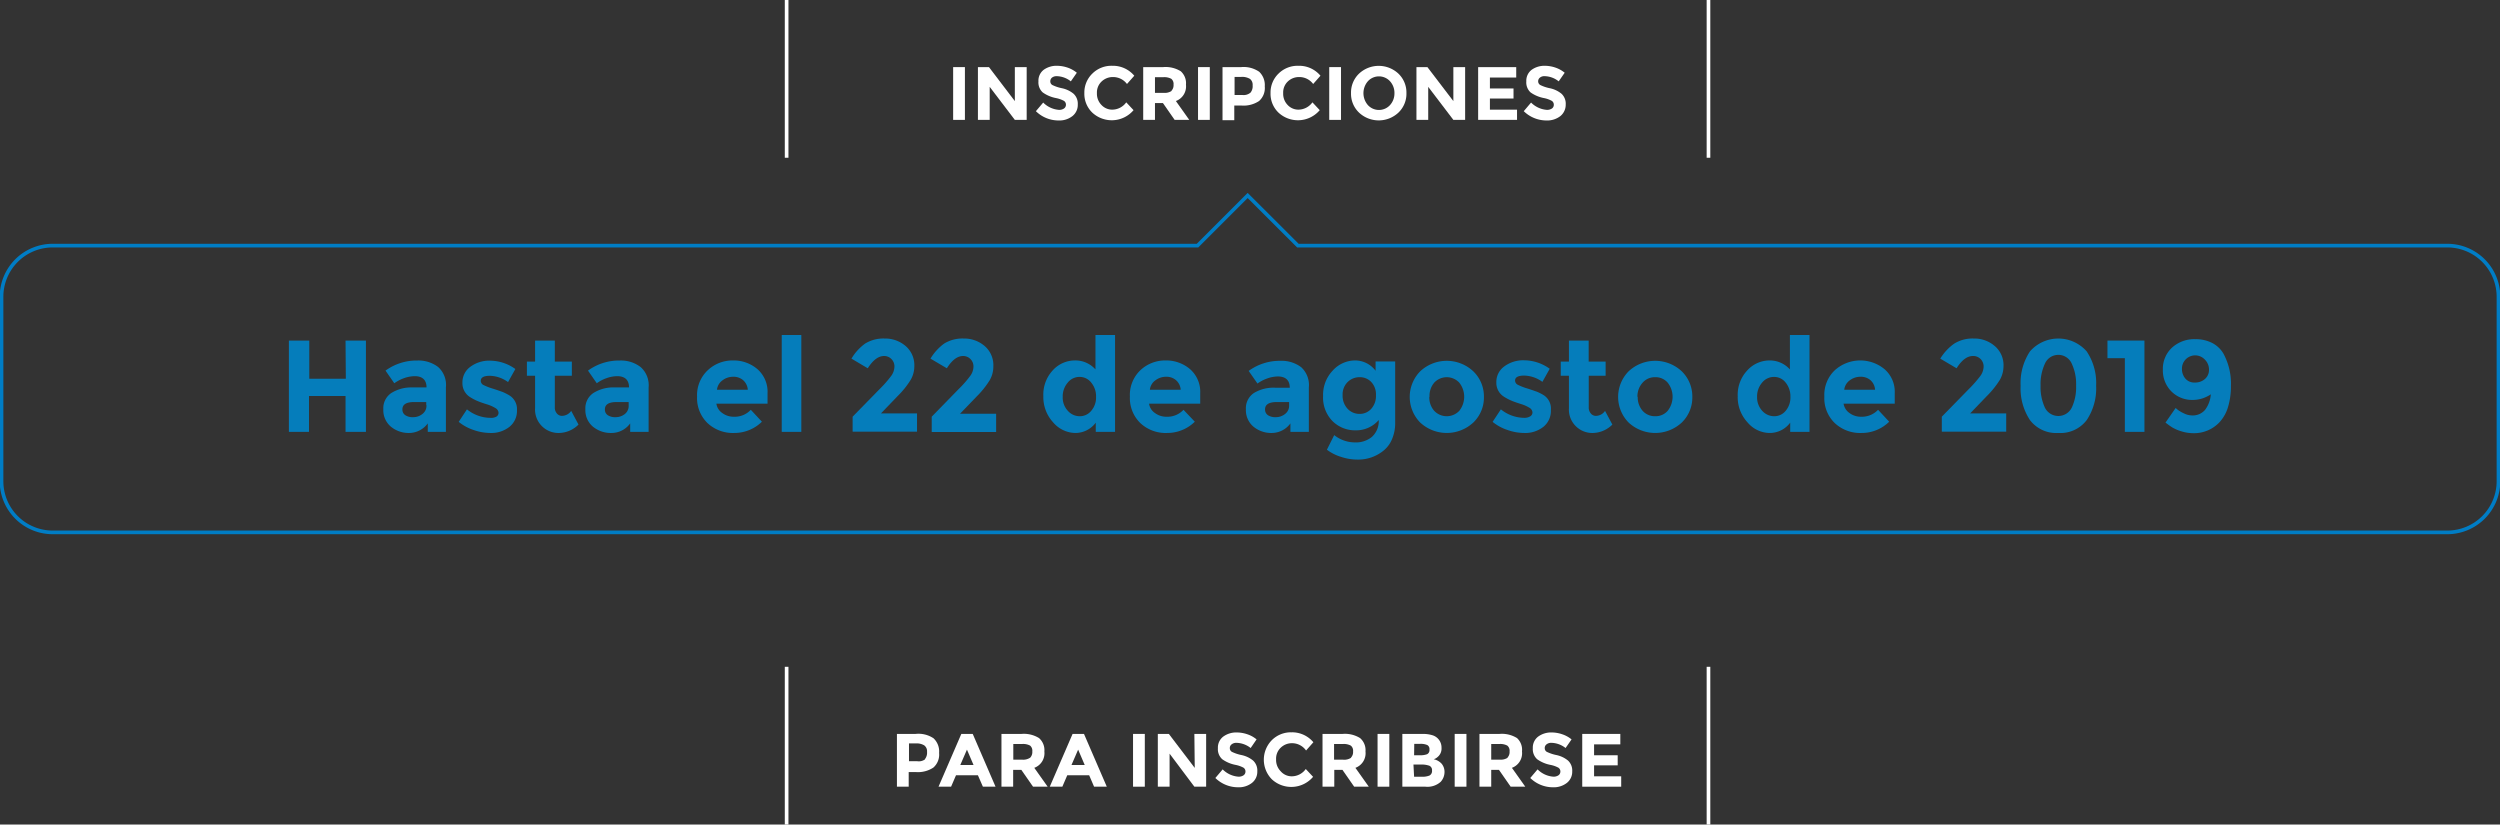 <?xml version="1.0" encoding="UTF-8"?> <svg xmlns="http://www.w3.org/2000/svg" viewBox="0 0 342 112.8"><rect x="0" y="0" width="342" height="112.8" fill="#333333" stroke="none"/><defs><style>.cls-1{fill:#057dbb;}.cls-2{fill:#fff;}.cls-3,.cls-4{fill:none;stroke-miterlimit:10;stroke-width:0.5px;}.cls-3{stroke:#007dc5;}.cls-4{stroke:#fff;}</style></defs><title>CEES_INSCRIPCIONES</title><g id="Capa_2" data-name="Capa 2"><g id="Capa_1-2" data-name="Capa 1"><path class="cls-1" d="M47.27,46.59h2.79V59.08H47.27V54.17h-5v4.91H39.52V46.59h2.79v5.22h5Z"></path><path class="cls-1" d="M61,59.08H58.52V57.92A3.18,3.18,0,0,1,56,59.23a3.8,3.8,0,0,1-2.56-.89,2.94,2.94,0,0,1-1-2.36,2.5,2.5,0,0,1,1.07-2.2A5.12,5.12,0,0,1,56.35,53h2v0c0-1-.54-1.54-1.62-1.54a4.54,4.54,0,0,0-1.48.28,5.21,5.21,0,0,0-1.31.69l-1.2-1.73a7.19,7.19,0,0,1,4.33-1.38,4.44,4.44,0,0,1,2.86.88A3.29,3.29,0,0,1,61,53Zm-2.69-3.66V55H56.66c-1.08,0-1.61.33-1.61,1a.92.92,0,0,0,.38.79,1.83,1.83,0,0,0,1.1.28,2,2,0,0,0,1.26-.44A1.41,1.41,0,0,0,58.34,55.42Z"></path><path class="cls-1" d="M70.72,56.09a2.79,2.79,0,0,1-1,2.28,4,4,0,0,1-2.65.86,7,7,0,0,1-2.23-.39,6.41,6.41,0,0,1-2.09-1.13L63.88,56a5.14,5.14,0,0,0,3.19,1.16A1.46,1.46,0,0,0,67.9,57a.61.61,0,0,0,.3-.54.79.79,0,0,0-.42-.63,5,5,0,0,0-1.21-.53c-.54-.17-.94-.31-1.22-.43a6.74,6.74,0,0,1-1-.52,2.23,2.23,0,0,1-1.09-2,2.62,2.62,0,0,1,1.08-2.17,4.33,4.33,0,0,1,2.77-.84,6,6,0,0,1,3.39,1.14l-1,1.79a4.38,4.38,0,0,0-2.49-.86c-.83,0-1.24.23-1.24.68a.65.65,0,0,0,.39.59,8.31,8.31,0,0,0,1.3.5c.61.19,1,.34,1.3.44a7.35,7.35,0,0,1,.92.47A2.18,2.18,0,0,1,70.72,56.09Z"></path><path class="cls-1" d="M75.9,51.4v4.31a1.21,1.21,0,0,0,.29.86.88.88,0,0,0,.68.32,1.57,1.57,0,0,0,1.27-.68l1,1.87a3.87,3.87,0,0,1-2.64,1.15,3.2,3.2,0,0,1-3.3-3.4V51.4H72.08V49.47H73.2V46.59h2.7v2.88h2.33V51.4Z"></path><path class="cls-1" d="M88.73,59.08H86.21V57.92a3.15,3.15,0,0,1-2.56,1.31,3.84,3.84,0,0,1-2.57-.89,2.94,2.94,0,0,1-1-2.36,2.5,2.5,0,0,1,1.07-2.2A5.1,5.1,0,0,1,84.05,53h2v0c0-1-.54-1.54-1.62-1.54a4.54,4.54,0,0,0-1.48.28,5,5,0,0,0-1.31.69l-1.2-1.73a7.17,7.17,0,0,1,4.33-1.38,4.41,4.41,0,0,1,2.85.88A3.3,3.3,0,0,1,88.73,53ZM86,55.42V55H84.36c-1.08,0-1.61.33-1.61,1a.9.9,0,0,0,.38.79,1.83,1.83,0,0,0,1.1.28,2,2,0,0,0,1.26-.44A1.42,1.42,0,0,0,86,55.42Z"></path><path class="cls-1" d="M104.23,57.69a5.38,5.38,0,0,1-3.82,1.54,5.06,5.06,0,0,1-3.62-1.35,4.76,4.76,0,0,1-1.43-3.62,4.67,4.67,0,0,1,1.46-3.61,4.93,4.93,0,0,1,3.44-1.34,5,5,0,0,1,3.37,1.2A4.12,4.12,0,0,1,105,53.79v1.43H98a1.87,1.87,0,0,0,.82,1.29,2.58,2.58,0,0,0,1.57.5,3,3,0,0,0,2.32-.95ZM101.65,52a2,2,0,0,0-1.35-.46,2.4,2.4,0,0,0-1.45.48,1.83,1.83,0,0,0-.77,1.3h4.22A1.91,1.91,0,0,0,101.65,52Z"></path><path class="cls-1" d="M109.62,59.08h-2.68V45.83h2.68Z"></path><path class="cls-1" d="M121.89,51.46a2.28,2.28,0,0,0,.47-1.29,1.42,1.42,0,0,0-.41-1.05,1.39,1.39,0,0,0-1-.42c-.79,0-1.53.56-2.24,1.68l-2.23-1.32A6.86,6.86,0,0,1,118.35,47a4.76,4.76,0,0,1,2.66-.69,4.29,4.29,0,0,1,2.85,1,3.45,3.45,0,0,1,1.22,2.79,3.74,3.74,0,0,1-.49,1.85,12,12,0,0,1-1.82,2.26l-2.25,2.34h4.93v2.5h-8.81V57l3.67-3.75A15.86,15.86,0,0,0,121.89,51.46Z"></path><path class="cls-1" d="M132.7,51.46a2.21,2.21,0,0,0,.47-1.29,1.42,1.42,0,0,0-.41-1.05,1.39,1.39,0,0,0-1-.42c-.79,0-1.53.56-2.23,1.68l-2.24-1.32A7,7,0,0,1,129.16,47a4.76,4.76,0,0,1,2.66-.69,4.29,4.29,0,0,1,2.85,1,3.45,3.45,0,0,1,1.22,2.79A3.74,3.74,0,0,1,135.4,52a12.27,12.27,0,0,1-1.81,2.26l-2.26,2.34h4.94v2.5h-8.81V57l3.66-3.75A14.9,14.9,0,0,0,132.7,51.46Z"></path><path class="cls-1" d="M147.07,59.23a4.06,4.06,0,0,1-3-1.45,5.1,5.1,0,0,1-1.34-3.59A4.87,4.87,0,0,1,144,50.68a4.09,4.09,0,0,1,3-1.37,3.67,3.67,0,0,1,2.86,1.23V45.83h2.68V59.08H149.9V57.82A3.47,3.47,0,0,1,147.07,59.23Zm-1.69-4.93a2.66,2.66,0,0,0,.7,1.9,2.16,2.16,0,0,0,1.62.74,2,2,0,0,0,1.58-.74,2.77,2.77,0,0,0,.66-1.91,2.91,2.91,0,0,0-.66-1.95,2,2,0,0,0-1.59-.78,2.06,2.06,0,0,0-1.63.79A2.88,2.88,0,0,0,145.38,54.3Z"></path><path class="cls-1" d="M163.45,57.69a5.38,5.38,0,0,1-3.82,1.54A5.06,5.06,0,0,1,156,57.88a4.76,4.76,0,0,1-1.43-3.62A4.67,4.67,0,0,1,156,50.65a4.93,4.93,0,0,1,3.44-1.34,5,5,0,0,1,3.37,1.2,4.12,4.12,0,0,1,1.38,3.28v1.43h-7a1.87,1.87,0,0,0,.82,1.29,2.58,2.58,0,0,0,1.57.5,3,3,0,0,0,2.32-.95ZM160.87,52a2,2,0,0,0-1.35-.46,2.4,2.4,0,0,0-1.45.48,1.83,1.83,0,0,0-.77,1.3h4.22A1.91,1.91,0,0,0,160.87,52Z"></path><path class="cls-1" d="M179.05,59.08h-2.52V57.92A3.17,3.17,0,0,1,174,59.23a3.8,3.8,0,0,1-2.56-.89,2.94,2.94,0,0,1-1-2.36,2.5,2.5,0,0,1,1.07-2.2,5.14,5.14,0,0,1,2.93-.74h2v0c0-1-.55-1.54-1.63-1.54a4.48,4.48,0,0,0-1.47.28,5.11,5.11,0,0,0-1.32.69l-1.2-1.73a7.19,7.19,0,0,1,4.33-1.38,4.44,4.44,0,0,1,2.86.88A3.3,3.3,0,0,1,179.05,53Zm-2.7-3.66V55h-1.68c-1.07,0-1.61.33-1.61,1a.92.92,0,0,0,.38.79,1.85,1.85,0,0,0,1.1.28,2,2,0,0,0,1.26-.44A1.41,1.41,0,0,0,176.35,55.42Z"></path><path class="cls-1" d="M188.61,57.46a4.08,4.08,0,0,1-3.16,1.41,4.38,4.38,0,0,1-3.18-1.28A4.58,4.58,0,0,1,181,54.18a4.8,4.8,0,0,1,1.33-3.5,4.13,4.13,0,0,1,3-1.37,3.5,3.5,0,0,1,2.85,1.41V49.45h2.68v8.38a5.54,5.54,0,0,1-.45,2.29,3.94,3.94,0,0,1-1.2,1.57,5.45,5.45,0,0,1-3.5,1.18,7.05,7.05,0,0,1-2.19-.35,6.23,6.23,0,0,1-2-1l1-2a4.53,4.53,0,0,0,2.8,1,3.46,3.46,0,0,0,2.33-.73A2.9,2.9,0,0,0,188.61,57.46Zm-.38-3.39a2.47,2.47,0,0,0-.64-1.81A2.14,2.14,0,0,0,186,51.6a2.3,2.3,0,0,0-1.64.66,2.37,2.37,0,0,0-.69,1.8,2.59,2.59,0,0,0,.67,1.85,2.2,2.2,0,0,0,1.64.71,2.09,2.09,0,0,0,1.61-.7A2.6,2.6,0,0,0,188.23,54.07Z"></path><path class="cls-1" d="M203,54.28a4.74,4.74,0,0,1-1.45,3.52,5.34,5.34,0,0,1-7.27,0,5,5,0,0,1,0-7,5.31,5.31,0,0,1,7.27,0A4.76,4.76,0,0,1,203,54.28Zm-7.47,0a2.76,2.76,0,0,0,.67,1.92,2.36,2.36,0,0,0,3.43,0,3.1,3.1,0,0,0,0-3.85,2.34,2.34,0,0,0-3.43,0A2.77,2.77,0,0,0,195.56,54.28Z"></path><path class="cls-1" d="M212.16,56.09a2.79,2.79,0,0,1-1,2.28,4,4,0,0,1-2.65.86,6.94,6.94,0,0,1-2.23-.39,6.31,6.31,0,0,1-2.09-1.13L205.32,56a5.14,5.14,0,0,0,3.19,1.16,1.46,1.46,0,0,0,.83-.21.61.61,0,0,0,.3-.54.79.79,0,0,0-.42-.63,4.94,4.94,0,0,0-1.22-.53c-.53-.17-.93-.31-1.21-.43a6.74,6.74,0,0,1-1-.52,2.23,2.23,0,0,1-1.09-2,2.62,2.62,0,0,1,1.08-2.17,4.33,4.33,0,0,1,2.77-.84A6,6,0,0,1,212,50.45l-1,1.79a4.38,4.38,0,0,0-2.49-.86c-.83,0-1.25.23-1.25.68a.66.66,0,0,0,.4.59,7.92,7.92,0,0,0,1.3.5c.61.19,1,.34,1.3.44a7.35,7.35,0,0,1,.92.47A2.18,2.18,0,0,1,212.16,56.09Z"></path><path class="cls-1" d="M217.34,51.4v4.31a1.21,1.21,0,0,0,.29.86.88.88,0,0,0,.68.32,1.53,1.53,0,0,0,1.26-.68l1,1.87a3.87,3.87,0,0,1-2.64,1.15,3.2,3.2,0,0,1-3.3-3.4V51.4h-1.12V49.47h1.12V46.59h2.7v2.88h2.32V51.4Z"></path><path class="cls-1" d="M231.51,54.28a4.77,4.77,0,0,1-1.44,3.52,5.35,5.35,0,0,1-7.28,0,5,5,0,0,1,0-7,5.32,5.32,0,0,1,7.28,0A4.79,4.79,0,0,1,231.51,54.28Zm-7.47,0a2.81,2.81,0,0,0,.67,1.92,2.23,2.23,0,0,0,1.72.74,2.2,2.2,0,0,0,1.71-.74,3.1,3.1,0,0,0,0-3.85,2.17,2.17,0,0,0-1.71-.75,2.21,2.21,0,0,0-1.72.75A2.81,2.81,0,0,0,224,54.28Z"></path><path class="cls-1" d="M242.06,59.23a4,4,0,0,1-3-1.45,5.06,5.06,0,0,1-1.34-3.59,4.87,4.87,0,0,1,1.3-3.51A4.11,4.11,0,0,1,242,49.31a3.69,3.69,0,0,1,2.86,1.23V45.83h2.68V59.08H244.9V57.82A3.49,3.49,0,0,1,242.06,59.23Zm-1.69-4.93a2.7,2.7,0,0,0,.7,1.9,2.2,2.2,0,0,0,1.63.74,2,2,0,0,0,1.58-.74,2.82,2.82,0,0,0,.65-1.91,3,3,0,0,0-.65-1.95,2,2,0,0,0-1.6-.78,2.09,2.09,0,0,0-1.63.79A2.88,2.88,0,0,0,240.37,54.3Z"></path><path class="cls-1" d="M258.44,57.69a5.34,5.34,0,0,1-3.81,1.54A5.06,5.06,0,0,1,251,57.88a4.72,4.72,0,0,1-1.43-3.62A4.66,4.66,0,0,1,251,50.65a5.2,5.2,0,0,1,6.81-.14,4.09,4.09,0,0,1,1.39,3.28v1.43h-7a1.93,1.93,0,0,0,.82,1.29,2.61,2.61,0,0,0,1.58.5,3.05,3.05,0,0,0,2.32-.95ZM255.87,52a2,2,0,0,0-1.35-.46,2.43,2.43,0,0,0-1.46.48,1.86,1.86,0,0,0-.77,1.3h4.22A1.9,1.9,0,0,0,255.87,52Z"></path><path class="cls-1" d="M270.89,51.46a2.28,2.28,0,0,0,.47-1.29,1.46,1.46,0,0,0-.41-1.05,1.41,1.41,0,0,0-1.05-.42c-.79,0-1.54.56-2.24,1.68l-2.23-1.32A6.86,6.86,0,0,1,267.35,47a4.74,4.74,0,0,1,2.66-.69,4.25,4.25,0,0,1,2.84,1,3.43,3.43,0,0,1,1.23,2.79,3.85,3.85,0,0,1-.49,1.85,12.41,12.41,0,0,1-1.82,2.26l-2.25,2.34h4.93v2.5h-8.81V57l3.67-3.75A17,17,0,0,0,270.89,51.46Z"></path><path class="cls-1" d="M281.58,59.23a4.51,4.51,0,0,1-3.88-1.76,7.86,7.86,0,0,1-1.28-4.7,7.84,7.84,0,0,1,1.28-4.7,5.16,5.16,0,0,1,7.76,0,7.77,7.77,0,0,1,1.29,4.7,7.79,7.79,0,0,1-1.29,4.7A4.5,4.5,0,0,1,281.58,59.23Zm-1.84-9.47a6.65,6.65,0,0,0-.59,3,6.68,6.68,0,0,0,.59,3,2.05,2.05,0,0,0,3.68,0,6.55,6.55,0,0,0,.59-3,6.52,6.52,0,0,0-.59-3,2,2,0,0,0-3.68,0Z"></path><path class="cls-1" d="M288.3,46.59h5.06V59.08h-2.68V49H288.3Z"></path><path class="cls-1" d="M299.86,56.83a2.2,2.2,0,0,0,1.8-.77,4,4,0,0,0,.78-2.12,4.39,4.39,0,0,1-2.47.77,4,4,0,0,1-2.92-1.16,4.06,4.06,0,0,1-1.17-3,3.93,3.93,0,0,1,1.26-3,4.51,4.51,0,0,1,3.17-1.15,4.91,4.91,0,0,1,2.3.51,3.81,3.81,0,0,1,1.53,1.42,8.55,8.55,0,0,1,1.05,4.43,9.77,9.77,0,0,1-.42,3,5.28,5.28,0,0,1-1.14,2,4.77,4.77,0,0,1-3.55,1.5A5.52,5.52,0,0,1,298.4,59a5.67,5.67,0,0,1-1.22-.52c-.27-.17-.59-.4-.94-.67l1.39-2a3.87,3.87,0,0,0,.33.28,4.5,4.5,0,0,0,.8.46A2.52,2.52,0,0,0,299.86,56.83Zm.39-4.5a2,2,0,0,0,1.38-.48,1.61,1.61,0,0,0,.56-1.27,1.9,1.9,0,0,0-.54-1.36,1.81,1.81,0,0,0-3.16,1.23,2,2,0,0,0,.46,1.33A1.6,1.6,0,0,0,300.25,52.33Z"></path><path class="cls-2" d="M130.39,9.18H132V16.4h-1.61Z"></path><path class="cls-2" d="M138.83,9.18h1.62V16.4h-1.62l-3.44-4.52V16.4h-1.61V9.18h1.51l3.54,4.65Z"></path><path class="cls-2" d="M143.91,10.62a.65.65,0,0,0-.23.51.57.57,0,0,0,.28.5,5.45,5.45,0,0,0,1.32.44,3.69,3.69,0,0,1,1.59.76,1.86,1.86,0,0,1,.57,1.47,1.94,1.94,0,0,1-.73,1.58,2.89,2.89,0,0,1-1.91.6,4.4,4.4,0,0,1-3.09-1.27l1-1.18a3.38,3.38,0,0,0,2.16,1,1.15,1.15,0,0,0,.69-.19.62.62,0,0,0,.26-.52.61.61,0,0,0-.27-.52,3.82,3.82,0,0,0-1.07-.38,4.62,4.62,0,0,1-1.84-.78,1.85,1.85,0,0,1-.58-1.51,1.87,1.87,0,0,1,.73-1.59A3,3,0,0,1,144.6,9a4.65,4.65,0,0,1,1.45.25,4.06,4.06,0,0,1,1.26.7l-.82,1.18a3.21,3.21,0,0,0-1.94-.71A1,1,0,0,0,143.91,10.62Z"></path><path class="cls-2" d="M152.13,15a2.37,2.37,0,0,0,1.94-1l1,1.07a3.91,3.91,0,0,1-5.65.33,3.56,3.56,0,0,1-1.08-2.66,3.6,3.6,0,0,1,1.1-2.68A3.7,3.7,0,0,1,152.17,9a3.8,3.8,0,0,1,3,1.36l-1,1.13a2.37,2.37,0,0,0-1.9-.95,2.21,2.21,0,0,0-1.56.6,2.06,2.06,0,0,0-.65,1.6,2.19,2.19,0,0,0,.62,1.62A2,2,0,0,0,152.13,15Z"></path><path class="cls-2" d="M162.24,11.58a2.13,2.13,0,0,1-1.38,2.24l1.83,2.58h-2l-1.6-2.3H158v2.3h-1.61V9.18h2.74a3.92,3.92,0,0,1,2.4.57A2.18,2.18,0,0,1,162.24,11.58Zm-2,.85a1.08,1.08,0,0,0,.3-.85.9.9,0,0,0-.31-.8,2,2,0,0,0-1.08-.22H158V12.7h1.18A1.69,1.69,0,0,0,160.29,12.43Z"></path><path class="cls-2" d="M163.89,9.18h1.61V16.4h-1.61Z"></path><path class="cls-2" d="M172.26,9.82a2.5,2.5,0,0,1,.76,2,2.37,2.37,0,0,1-.78,2,3.84,3.84,0,0,1-2.39.62h-1v2h-1.61V9.18h2.55A3.74,3.74,0,0,1,172.26,9.82Zm-1.19,2.85a1.38,1.38,0,0,0,.29-1,1,1,0,0,0-.37-.88,2.08,2.08,0,0,0-1.18-.27h-.92V13H170A1.45,1.45,0,0,0,171.07,12.67Z"></path><path class="cls-2" d="M177.59,15a2.39,2.39,0,0,0,1.95-1l1,1.07a3.91,3.91,0,0,1-5.65.33,3.56,3.56,0,0,1-1.08-2.66,3.6,3.6,0,0,1,1.1-2.68A3.71,3.71,0,0,1,177.64,9a3.79,3.79,0,0,1,3,1.36l-1,1.13a2.35,2.35,0,0,0-1.9-.95,2.21,2.21,0,0,0-1.56.6,2.06,2.06,0,0,0-.64,1.6,2.19,2.19,0,0,0,.61,1.62A2,2,0,0,0,177.59,15Z"></path><path class="cls-2" d="M181.84,9.18h1.61V16.4h-1.61Z"></path><path class="cls-2" d="M191.31,15.4a3.94,3.94,0,0,1-5.4,0,3.56,3.56,0,0,1-1.09-2.66,3.57,3.57,0,0,1,1.09-2.66,3.94,3.94,0,0,1,5.4,0,3.57,3.57,0,0,1,1.09,2.66A3.56,3.56,0,0,1,191.31,15.4Zm-.55-2.65a2.36,2.36,0,0,0-.62-1.65,2.05,2.05,0,0,0-3,0,2.49,2.49,0,0,0,0,3.29,2.05,2.05,0,0,0,3,0A2.36,2.36,0,0,0,190.76,12.75Z"></path><path class="cls-2" d="M198.82,9.18h1.61V16.4h-1.61l-3.44-4.52V16.4h-1.61V9.18h1.5l3.55,4.65Z"></path><path class="cls-2" d="M207.42,9.18v1.43h-3.6V12.1h3.23v1.38h-3.23V15h3.71V16.4h-5.32V9.18Z"></path><path class="cls-2" d="M210.66,10.62a.63.63,0,0,0-.24.51.58.58,0,0,0,.29.5,5.32,5.32,0,0,0,1.31.44,3.68,3.68,0,0,1,1.6.76,1.86,1.86,0,0,1,.57,1.47,2,2,0,0,1-.73,1.58,2.94,2.94,0,0,1-1.92.6,4.44,4.44,0,0,1-3.09-1.27l1-1.18a3.4,3.4,0,0,0,2.16,1,1.19,1.19,0,0,0,.7-.19.61.61,0,0,0,.25-.52.61.61,0,0,0-.27-.52,3.72,3.72,0,0,0-1.06-.38,4.67,4.67,0,0,1-1.85-.78,1.85,1.85,0,0,1-.58-1.51,1.88,1.88,0,0,1,.74-1.59A3,3,0,0,1,211.34,9a4.56,4.56,0,0,1,1.45.25,4.06,4.06,0,0,1,1.26.7l-.82,1.18a3.18,3.18,0,0,0-1.94-.71A.93.93,0,0,0,210.66,10.62Z"></path><path class="cls-3" d="M334.79,33.6H177.55l-6.87-6.86-6.86,6.86H7.21a7,7,0,0,0-7,7V65.83a7,7,0,0,0,7,7H334.79a7,7,0,0,0,7-7V40.56A7,7,0,0,0,334.79,33.6Z"></path><line class="cls-4" x1="107.61" x2="107.61" y2="21.58"></line><line class="cls-4" x1="233.72" x2="233.72" y2="21.58"></line><path class="cls-2" d="M127.71,101a2.47,2.47,0,0,1,.76,2,2.37,2.37,0,0,1-.78,2,3.81,3.81,0,0,1-2.38.62h-1v2h-1.61V100.4h2.55A3.69,3.69,0,0,1,127.71,101Zm-1.18,2.85a1.43,1.43,0,0,0,.29-1,1,1,0,0,0-.38-.88,2,2,0,0,0-1.17-.27h-.92v2.43h1.09A1.46,1.46,0,0,0,126.53,103.89Z"></path><path class="cls-2" d="M134.46,107.62l-.68-1.56h-3l-.67,1.56h-1.72l3.12-7.22h1.56l3.12,7.22Zm-2.18-5.07-.91,2.1h1.81Z"></path><path class="cls-2" d="M142.87,102.8a2.13,2.13,0,0,1-1.38,2.24l1.83,2.58h-2l-1.6-2.3h-1.12v2.3H137V100.4h2.74a3.92,3.92,0,0,1,2.4.57A2.18,2.18,0,0,1,142.87,102.8Zm-1.94.85a1.12,1.12,0,0,0,.29-.85.92.92,0,0,0-.3-.8,2,2,0,0,0-1.09-.22h-1.21v2.14h1.18A1.74,1.74,0,0,0,140.93,103.65Z"></path><path class="cls-2" d="M149.67,107.62l-.67-1.56h-3l-.67,1.56h-1.72l3.12-7.22h1.56l3.12,7.22Zm-2.18-5.07-.91,2.1h1.81Z"></path><path class="cls-2" d="M155,100.4h1.61v7.22H155Z"></path><path class="cls-2" d="M163.39,100.4H165v7.22h-1.61L160,103.1v4.52h-1.61V100.4h1.51l3.54,4.65Z"></path><path class="cls-2" d="M168.47,101.84a.62.62,0,0,0-.23.51.57.57,0,0,0,.28.5,5.49,5.49,0,0,0,1.31.44,3.68,3.68,0,0,1,1.6.76,1.86,1.86,0,0,1,.57,1.47,1.94,1.94,0,0,1-.73,1.58,2.92,2.92,0,0,1-1.92.6,4.44,4.44,0,0,1-3.09-1.27l1-1.18a3.4,3.4,0,0,0,2.16,1,1.19,1.19,0,0,0,.7-.19.62.62,0,0,0,.26-.52.61.61,0,0,0-.27-.52,3.82,3.82,0,0,0-1.07-.38,4.62,4.62,0,0,1-1.84-.78,1.85,1.85,0,0,1-.59-1.51,1.88,1.88,0,0,1,.74-1.59,3,3,0,0,1,1.85-.56,4.55,4.55,0,0,1,1.44.25,3.84,3.84,0,0,1,1.26.7l-.81,1.18a3.23,3.23,0,0,0-1.94-.71A1,1,0,0,0,168.47,101.84Z"></path><path class="cls-2" d="M176.69,106.2a2.37,2.37,0,0,0,1.94-1l1,1.07a3.91,3.91,0,0,1-5.65.33,3.82,3.82,0,0,1,0-5.34,3.69,3.69,0,0,1,2.69-1.08,3.8,3.8,0,0,1,3,1.36l-1,1.13a2.34,2.34,0,0,0-1.9-1,2.2,2.2,0,0,0-1.55.6,2.06,2.06,0,0,0-.65,1.6,2.19,2.19,0,0,0,.61,1.62A2,2,0,0,0,176.69,106.2Z"></path><path class="cls-2" d="M186.8,102.8a2.13,2.13,0,0,1-1.38,2.24l1.83,2.58h-2l-1.6-2.3h-1.12v2.3h-1.61V100.4h2.74a3.92,3.92,0,0,1,2.4.57A2.18,2.18,0,0,1,186.8,102.8Zm-2,.85a1.08,1.08,0,0,0,.3-.85.9.9,0,0,0-.31-.8,2,2,0,0,0-1.08-.22h-1.21v2.14h1.18A1.71,1.71,0,0,0,184.85,103.65Z"></path><path class="cls-2" d="M188.45,100.4h1.61v7.22h-1.61Z"></path><path class="cls-2" d="M195,107.62h-3.16V100.4h2.81a4.34,4.34,0,0,1,1.27.17,1.75,1.75,0,0,1,1.28,1.74,1.48,1.48,0,0,1-.55,1.26,1.24,1.24,0,0,1-.25.18l-.26.12a2,2,0,0,1,1.07.6,1.73,1.73,0,0,1,.4,1.15,2,2,0,0,1-.52,1.33A2.7,2.7,0,0,1,195,107.62Zm-1.55-4.3h.77a2.7,2.7,0,0,0,1-.14.62.62,0,0,0,.33-.63.63.63,0,0,0-.3-.63,2.26,2.26,0,0,0-1-.16h-.78Zm0,2.94h1.11a2.55,2.55,0,0,0,1-.17.69.69,0,0,0,.34-.68.64.64,0,0,0-.37-.66,3.25,3.25,0,0,0-1.17-.16h-1Z"></path><path class="cls-2" d="M199,100.4h1.61v7.22H199Z"></path><path class="cls-2" d="M208.21,102.8a2.13,2.13,0,0,1-1.38,2.24l1.83,2.58h-2l-1.6-2.3H204v2.3h-1.61V100.4h2.74a3.92,3.92,0,0,1,2.4.57A2.18,2.18,0,0,1,208.21,102.8Zm-2,.85a1.08,1.08,0,0,0,.3-.85.9.9,0,0,0-.31-.8,2,2,0,0,0-1.08-.22H204v2.14h1.18A1.71,1.71,0,0,0,206.26,103.65Z"></path><path class="cls-2" d="M211.55,101.84a.62.62,0,0,0-.23.51.57.57,0,0,0,.28.5,5.49,5.49,0,0,0,1.31.44,3.68,3.68,0,0,1,1.6.76,1.86,1.86,0,0,1,.57,1.47,1.94,1.94,0,0,1-.73,1.58,2.92,2.92,0,0,1-1.92.6,4.44,4.44,0,0,1-3.09-1.27l1-1.18a3.4,3.4,0,0,0,2.16,1,1.19,1.19,0,0,0,.7-.19.62.62,0,0,0,.26-.52.61.61,0,0,0-.27-.52,3.82,3.82,0,0,0-1.07-.38,4.62,4.62,0,0,1-1.84-.78,1.85,1.85,0,0,1-.59-1.51,1.88,1.88,0,0,1,.74-1.59,3,3,0,0,1,1.85-.56,4.55,4.55,0,0,1,1.44.25,4,4,0,0,1,1.27.7l-.82,1.18a3.23,3.23,0,0,0-1.94-.71A1,1,0,0,0,211.55,101.84Z"></path><path class="cls-2" d="M221.66,100.4v1.43h-3.59v1.49h3.23v1.38h-3.23v1.5h3.71v1.42h-5.33V100.4Z"></path><line class="cls-4" x1="107.61" y1="91.22" x2="107.61" y2="112.8"></line><line class="cls-4" x1="233.72" y1="91.22" x2="233.72" y2="112.8"></line></g></g></svg> 